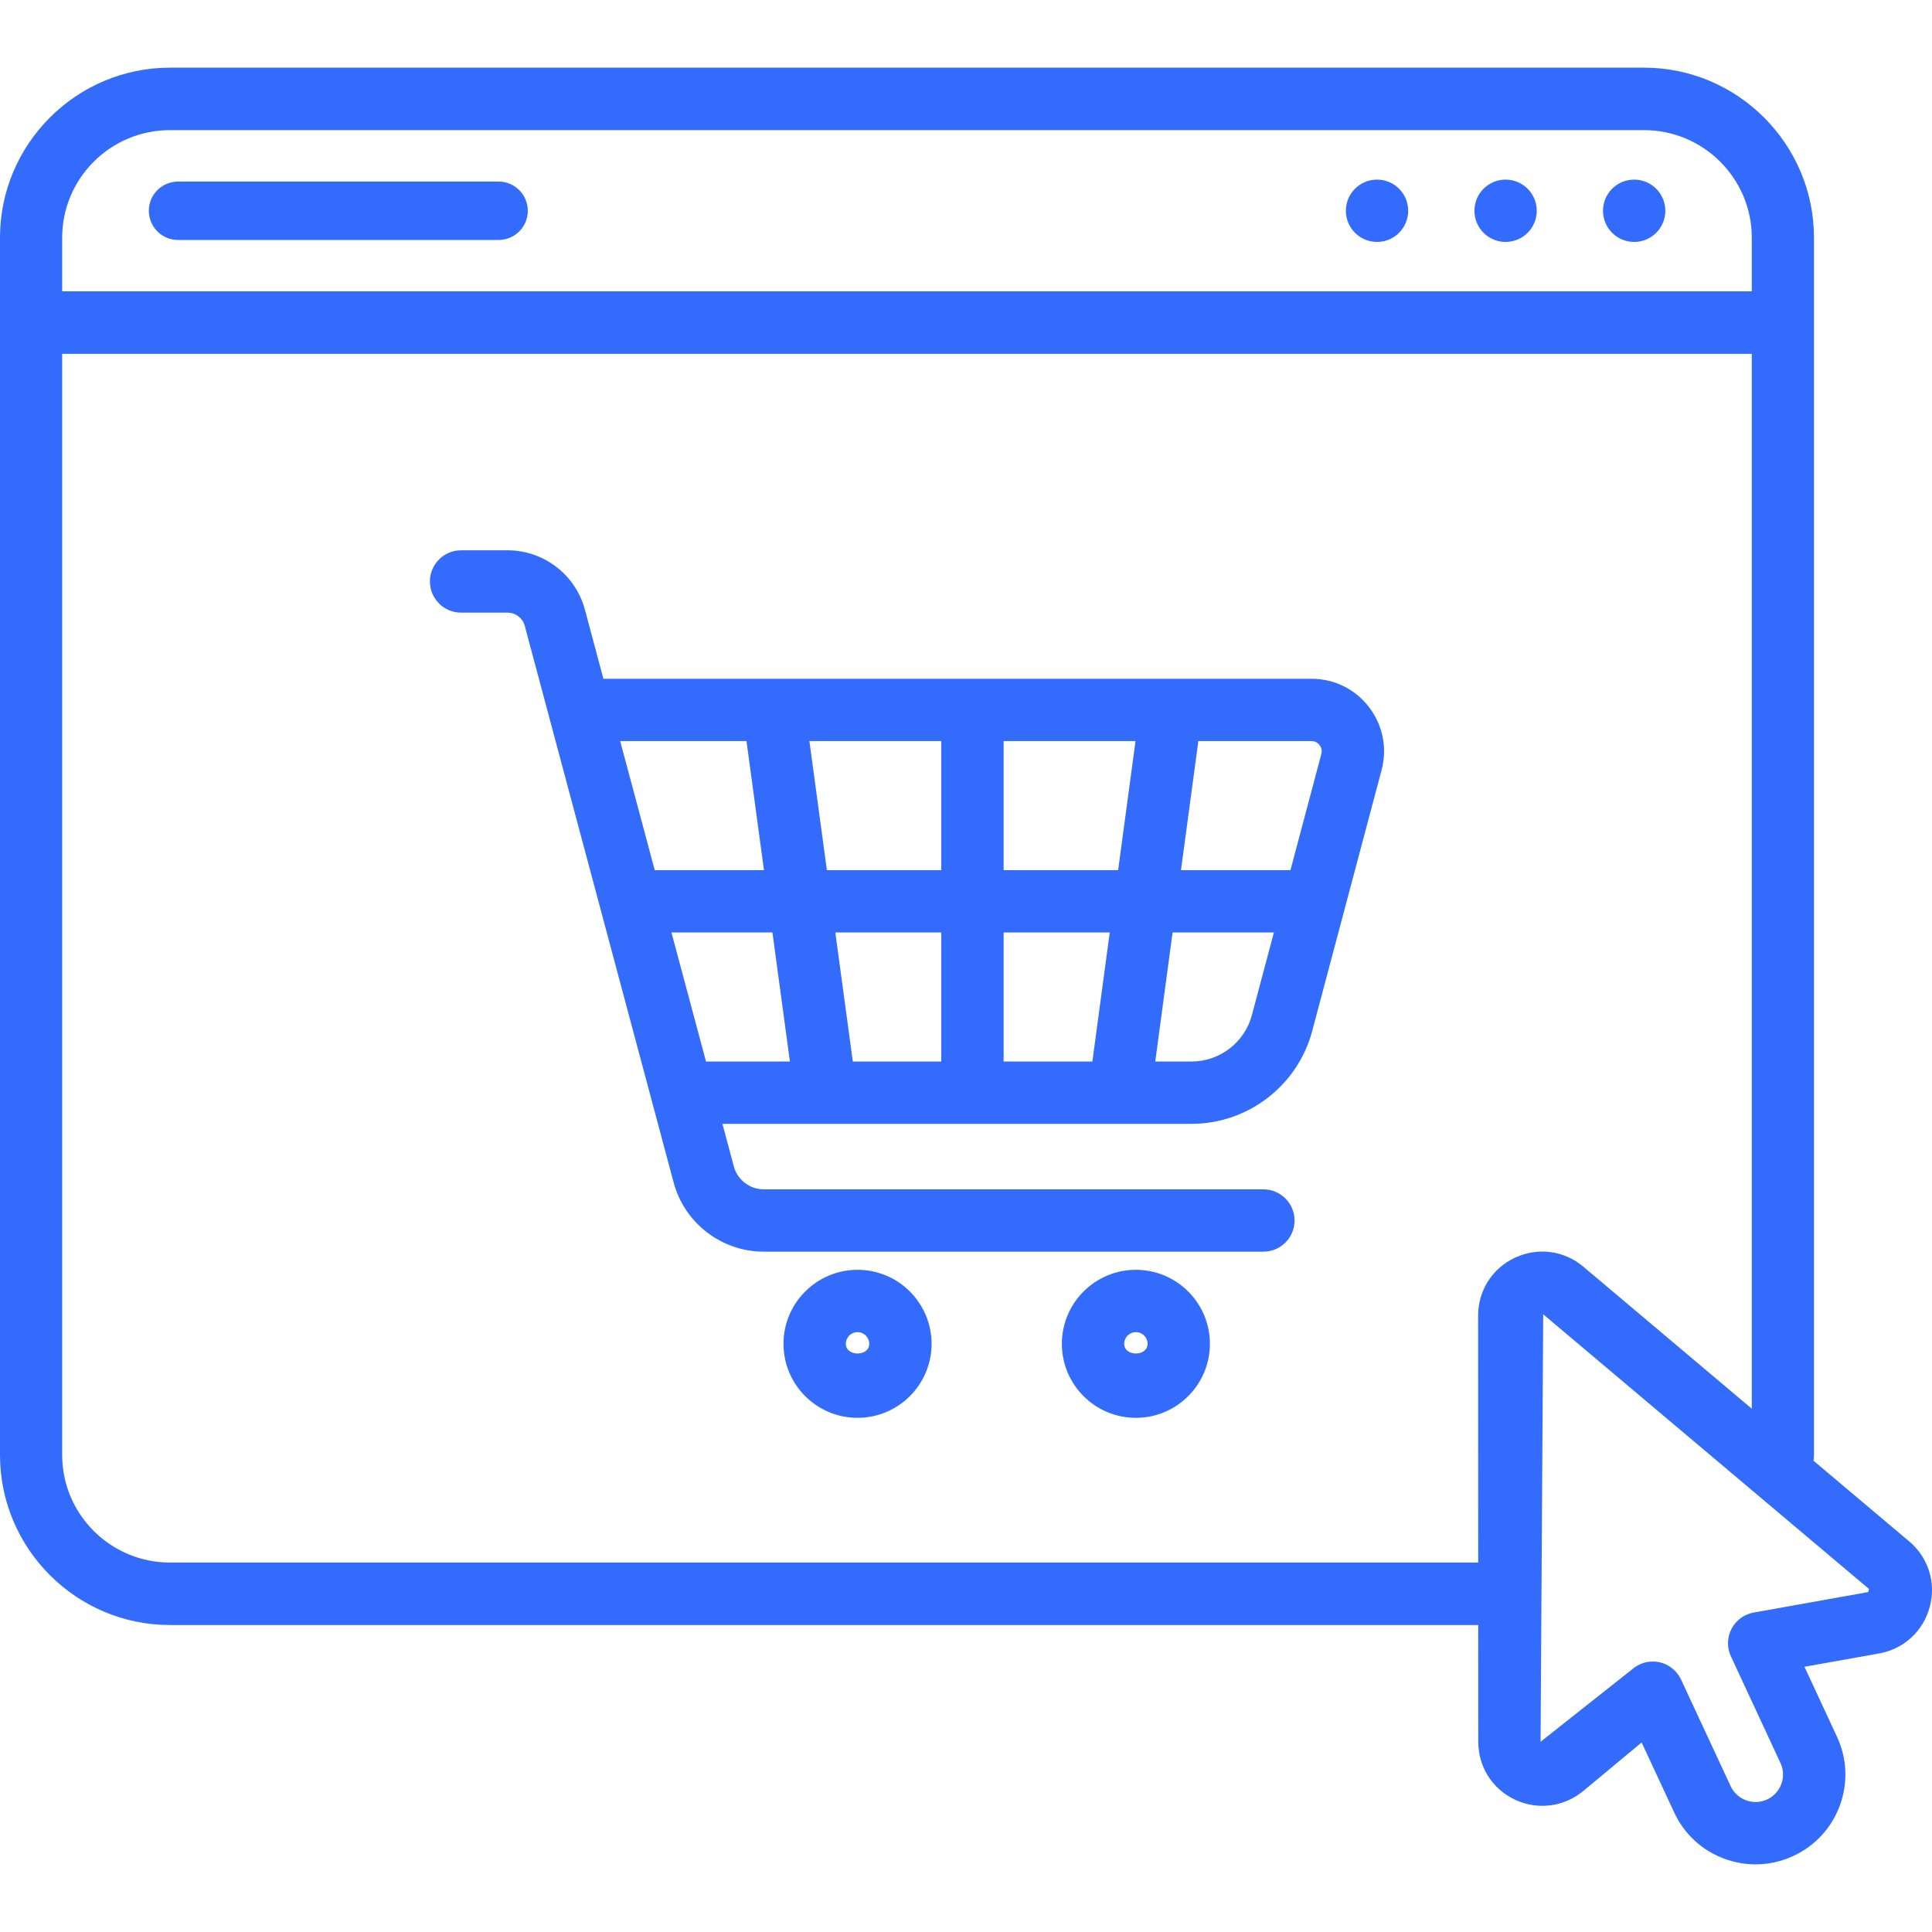 <svg width="120" height="120" viewBox="0 0 120 120" fill="none" xmlns="http://www.w3.org/2000/svg">
<path d="M53.263 88.064C50.727 88.064 48.664 86.004 48.664 83.467C48.664 80.93 50.727 78.87 53.263 78.87C55.8 78.87 57.862 80.93 57.862 83.467C57.862 86.004 55.8 88.064 53.263 88.064ZM53.263 82.741C52.863 82.741 52.536 83.066 52.536 83.467C52.536 84.268 53.991 84.268 53.991 83.467C53.991 83.066 53.664 82.741 53.263 82.741ZM70.552 88.064C68.015 88.064 65.954 86.004 65.954 83.467C65.954 80.93 68.015 78.87 70.552 78.87C73.088 78.87 75.149 80.93 75.149 83.467C75.149 86.004 73.088 88.064 70.552 88.064ZM70.552 82.741C70.151 82.741 69.826 83.066 69.826 83.467C69.826 84.268 71.278 84.268 71.278 83.467C71.278 83.066 70.952 82.741 70.552 82.741ZM85.031 43.919C84.173 42.8 82.868 42.159 81.458 42.159H37.478L36.333 37.874C35.752 35.698 33.775 34.18 31.524 34.18H28.639C27.569 34.18 26.703 35.046 26.703 36.116C26.703 37.186 27.569 38.052 28.639 38.052H31.524C32.025 38.052 32.463 38.39 32.594 38.874L41.839 73.441C42.516 75.974 44.82 77.743 47.441 77.743H78.472C79.542 77.743 80.407 76.877 80.407 75.808C80.407 74.738 79.542 73.872 78.472 73.872H47.441C46.57 73.872 45.803 73.282 45.578 72.443L44.872 69.804H51.279H69.542H74.007C77.511 69.804 80.593 67.437 81.5 64.05L85.814 47.826C86.176 46.461 85.889 45.038 85.031 43.919ZM81.961 46.278C82.033 46.371 82.143 46.565 82.071 46.832L80.152 54.047H73.353L74.432 46.03H81.458C81.731 46.03 81.889 46.185 81.961 46.278ZM69.449 54.047H62.337V46.03H70.529L69.449 54.047ZM58.465 46.03V54.047H51.359L50.273 46.03H58.465ZM46.366 46.03L47.452 54.047H40.667L38.52 46.03H46.366ZM47.977 57.918L49.063 65.933H43.852L41.705 57.918H47.977ZM51.884 57.918H58.465V65.933H52.97L51.884 57.918ZM62.337 65.933V57.918H68.928L67.849 65.933H62.337ZM74.007 65.933H71.754L72.832 57.918H79.123L77.757 63.052C77.304 64.749 75.761 65.933 74.007 65.933ZM32.782 13.092C32.782 12.089 31.971 11.278 30.969 11.278H11.057C10.055 11.278 9.244 12.089 9.244 13.092C9.244 14.094 10.055 14.905 11.057 14.905H30.969C31.971 14.905 32.782 14.094 32.782 13.092ZM87.465 13.091C87.465 14.16 86.599 15.027 85.53 15.027C84.461 15.027 83.594 14.16 83.594 13.091C83.594 12.022 84.461 11.156 85.53 11.156C86.599 11.156 87.465 12.022 87.465 13.091ZM93.515 11.156C92.446 11.156 91.58 12.022 91.58 13.091C91.58 14.161 92.446 15.027 93.515 15.027C94.584 15.027 95.451 14.161 95.451 13.091C95.451 12.022 94.584 11.156 93.515 11.156ZM101.501 11.156C100.432 11.156 99.565 12.022 99.565 13.091C99.565 14.161 100.432 15.027 101.501 15.027C102.57 15.027 103.436 14.161 103.436 13.091C103.436 12.022 102.57 11.156 101.501 11.156ZM118.583 95.738L112.646 90.733C112.65 90.614 112.669 90.497 112.669 90.377V14.758C112.669 8.946 107.925 4.202 102.113 4.202H10.556C4.744 4.202 0 8.946 0 14.758V90.377C0 96.19 4.744 100.933 10.556 100.933H91.815L91.817 108.184C91.817 109.745 92.694 111.125 94.108 111.786C95.51 112.44 97.14 112.236 98.338 111.242L101.964 108.229L103.983 112.565C104.606 113.919 105.725 114.947 107.124 115.457C107.748 115.684 108.398 115.798 109.041 115.798C109.842 115.798 110.644 115.624 111.392 115.276C112.742 114.648 113.77 113.529 114.281 112.13C114.791 110.728 114.727 109.212 114.095 107.866L112.08 103.526L116.719 102.698C118.254 102.422 119.456 101.314 119.861 99.806C120.265 98.301 119.774 96.74 118.583 95.738ZM3.862 14.758C3.862 11.083 6.862 8.083 10.556 8.083H102.113C105.806 8.083 108.806 11.083 108.806 14.758V18.096H3.862V14.758ZM91.809 81.716L91.814 97.052H10.556C6.862 97.052 3.862 94.052 3.862 90.377V21.977H108.806V87.496L98.346 78.677C97.147 77.664 95.522 77.46 94.108 78.114C92.69 78.771 91.809 80.151 91.809 81.716ZM116.035 98.887L108.924 100.158C108.334 100.264 107.824 100.638 107.548 101.171C107.268 101.704 107.257 102.335 107.51 102.88L110.587 109.503C110.78 109.911 110.799 110.376 110.644 110.803C110.485 111.231 110.171 111.575 109.763 111.768C109.347 111.957 108.878 111.979 108.455 111.82C108.024 111.665 107.684 111.352 107.491 110.936L104.414 104.32C104.16 103.776 103.669 103.379 103.083 103.246C102.943 103.216 102.799 103.201 102.659 103.201C102.213 103.201 101.775 103.356 101.423 103.647L95.688 108.184L95.851 81.633L116.088 98.695L116.035 98.887Z" fill="#336CFD"/>
</svg>

